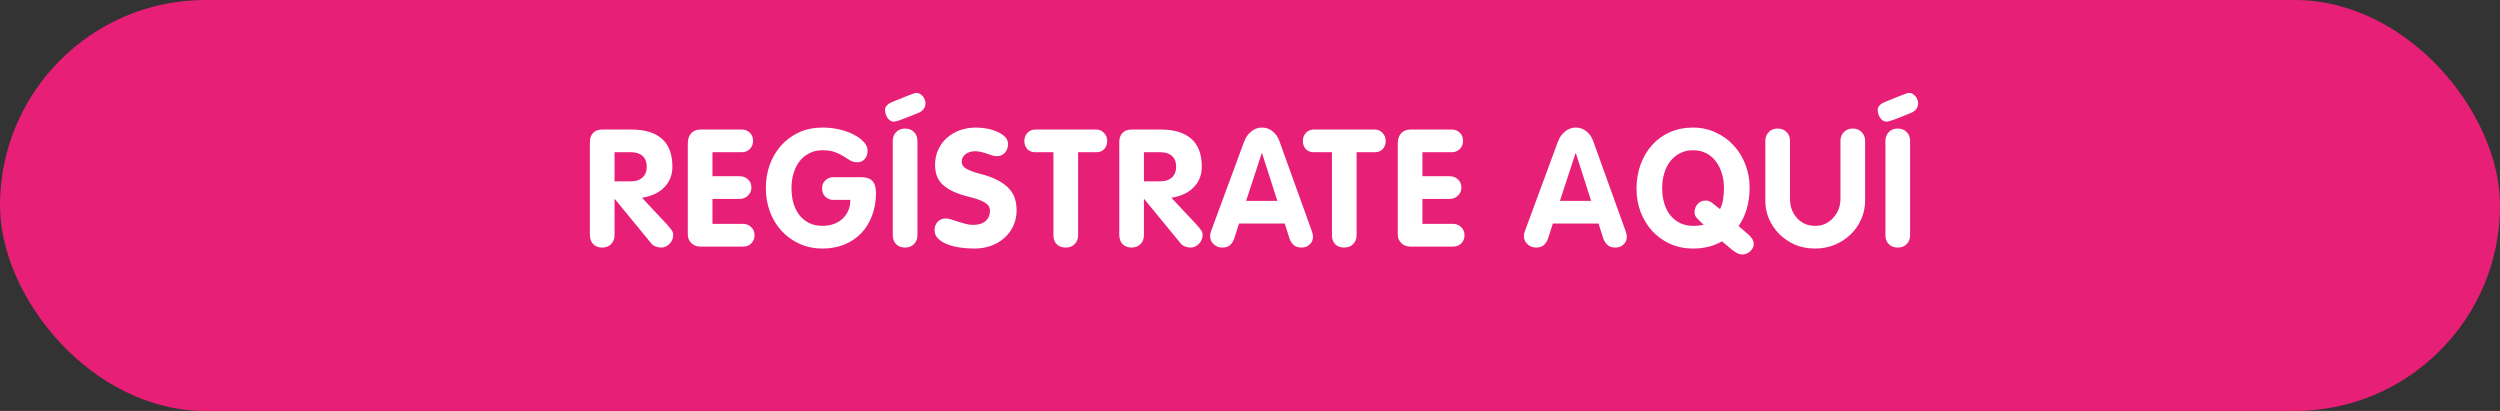 <svg width="365" height="60" viewBox="0 0 365 60" fill="none" xmlns="http://www.w3.org/2000/svg">
<rect x="0" y="0" width="365" height="60" fill="#333333" stroke="none"/>
<rect width="365" height="60" rx="30" fill="#E81F76"/>
<path d="M92.218 26.472C92.858 26.472 93.386 26.288 93.802 25.92C94.218 25.536 94.426 25.008 94.426 24.336C94.426 23.664 94.226 23.144 93.826 22.776C93.426 22.408 92.866 22.224 92.146 22.224H89.722V26.472H92.218ZM92.194 18.912C94.13 18.912 95.61 19.36 96.634 20.256C97.658 21.152 98.17 22.512 98.17 24.336C98.17 25.536 97.778 26.536 96.994 27.336C96.226 28.136 95.138 28.648 93.73 28.872L97.306 32.688C97.626 33.04 97.866 33.328 98.026 33.552C98.202 33.776 98.29 34.024 98.29 34.296C98.29 34.792 98.114 35.224 97.762 35.592C97.41 35.96 96.986 36.144 96.49 36.144C96.266 36.144 96.018 36.096 95.746 36C95.474 35.904 95.242 35.736 95.05 35.496L89.77 29.064H89.722V34.344C89.722 34.872 89.554 35.304 89.218 35.64C88.882 35.976 88.45 36.144 87.922 36.144C87.378 36.144 86.938 35.976 86.602 35.64C86.282 35.304 86.122 34.832 86.122 34.224V20.736C86.122 20.192 86.274 19.752 86.578 19.416C86.898 19.08 87.346 18.912 87.922 18.912H92.194ZM108.314 18.912C108.762 18.912 109.146 19.064 109.466 19.368C109.786 19.656 109.946 20.056 109.946 20.568C109.946 21.048 109.786 21.448 109.466 21.768C109.146 22.072 108.762 22.224 108.314 22.224H104.018V25.728H108.002C108.482 25.728 108.882 25.88 109.202 26.184C109.538 26.488 109.706 26.888 109.706 27.384C109.706 27.848 109.538 28.24 109.202 28.56C108.882 28.88 108.482 29.04 108.002 29.04H104.018V32.688H108.482C108.978 32.688 109.378 32.848 109.682 33.168C110.002 33.472 110.162 33.864 110.162 34.344C110.162 34.824 110.002 35.224 109.682 35.544C109.378 35.848 108.986 36 108.506 36H102.218C101.722 36 101.298 35.832 100.946 35.496C100.594 35.16 100.418 34.744 100.418 34.248V20.976C100.418 20.336 100.578 19.832 100.898 19.464C101.234 19.096 101.698 18.912 102.29 18.912H108.314ZM120.071 18.624C120.967 18.624 121.815 18.72 122.615 18.912C123.415 19.104 124.111 19.36 124.703 19.68C125.311 20 125.791 20.36 126.143 20.76C126.495 21.16 126.671 21.576 126.671 22.008C126.671 22.488 126.535 22.888 126.263 23.208C125.991 23.528 125.631 23.688 125.183 23.688C124.767 23.688 124.415 23.6 124.127 23.424C123.839 23.232 123.519 23.032 123.167 22.824C122.831 22.6 122.423 22.4 121.943 22.224C121.479 22.032 120.855 21.936 120.071 21.936C119.367 21.936 118.735 22.08 118.175 22.368C117.615 22.64 117.143 23.024 116.759 23.52C116.375 24.016 116.079 24.6 115.871 25.272C115.663 25.944 115.559 26.672 115.559 27.456C115.559 28.256 115.655 29 115.847 29.688C116.055 30.36 116.351 30.944 116.735 31.44C117.119 31.92 117.591 32.296 118.151 32.568C118.711 32.84 119.351 32.976 120.071 32.976C120.663 32.976 121.207 32.888 121.703 32.712C122.199 32.536 122.623 32.288 122.975 31.968C123.343 31.632 123.631 31.232 123.839 30.768C124.047 30.304 124.151 29.776 124.151 29.184H121.655C121.223 29.184 120.839 29.032 120.503 28.728C120.183 28.424 120.023 28.016 120.023 27.504C120.023 27.024 120.183 26.632 120.503 26.328C120.823 26.024 121.207 25.872 121.655 25.872H125.783C126.503 25.872 127.031 26.056 127.367 26.424C127.719 26.776 127.895 27.36 127.895 28.176C127.895 29.376 127.703 30.48 127.319 31.488C126.951 32.48 126.423 33.336 125.735 34.056C125.047 34.76 124.223 35.312 123.263 35.712C122.303 36.096 121.239 36.288 120.071 36.288C118.887 36.288 117.791 36.064 116.783 35.616C115.775 35.168 114.903 34.552 114.167 33.768C113.431 32.984 112.855 32.056 112.439 30.984C112.023 29.896 111.815 28.72 111.815 27.456C111.815 26.24 112.007 25.096 112.391 24.024C112.791 22.952 113.351 22.016 114.071 21.216C114.791 20.416 115.655 19.784 116.663 19.32C117.687 18.856 118.823 18.624 120.071 18.624ZM132.145 18.768C132.673 18.768 133.105 18.936 133.441 19.272C133.777 19.608 133.945 20.04 133.945 20.568V34.344C133.945 34.872 133.777 35.304 133.441 35.64C133.105 35.976 132.673 36.144 132.145 36.144C131.601 36.144 131.161 35.976 130.825 35.64C130.505 35.304 130.345 34.872 130.345 34.344V20.568C130.345 20.056 130.505 19.632 130.825 19.296C131.161 18.944 131.601 18.768 132.145 18.768ZM133.825 13.56C133.985 13.56 134.145 13.608 134.305 13.704C134.465 13.784 134.601 13.896 134.713 14.04C134.841 14.184 134.937 14.344 135.001 14.52C135.081 14.696 135.121 14.872 135.121 15.048C135.121 15.736 134.753 16.224 134.017 16.512L131.905 17.352C131.217 17.624 130.745 17.76 130.489 17.76C130.137 17.76 129.833 17.576 129.577 17.208C129.337 16.84 129.217 16.44 129.217 16.008C129.217 15.816 129.297 15.624 129.457 15.432C129.617 15.224 129.913 15.032 130.345 14.856L132.481 13.992C133.201 13.704 133.649 13.56 133.825 13.56ZM142.471 18.624C142.967 18.624 143.495 18.672 144.055 18.768C144.615 18.864 145.119 19.016 145.567 19.224C146.031 19.416 146.415 19.664 146.719 19.968C147.023 20.272 147.175 20.624 147.175 21.024C147.175 21.52 147.023 21.944 146.719 22.296C146.415 22.632 146.031 22.8 145.567 22.8C145.343 22.8 145.111 22.768 144.871 22.704C144.631 22.624 144.375 22.536 144.103 22.44C143.847 22.344 143.575 22.264 143.287 22.2C142.999 22.12 142.703 22.08 142.399 22.08C141.791 22.08 141.303 22.232 140.935 22.536C140.583 22.824 140.407 23.192 140.407 23.64C140.407 24.04 140.623 24.368 141.055 24.624C141.503 24.88 142.143 25.12 142.975 25.344C144.111 25.632 145.031 25.968 145.735 26.352C146.455 26.736 147.007 27.16 147.391 27.624C147.791 28.072 148.063 28.56 148.207 29.088C148.351 29.6 148.423 30.144 148.423 30.72C148.423 31.536 148.263 32.288 147.943 32.976C147.639 33.648 147.207 34.232 146.647 34.728C146.103 35.224 145.455 35.608 144.703 35.88C143.951 36.152 143.143 36.288 142.279 36.288C141.495 36.288 140.751 36.232 140.047 36.12C139.343 36.008 138.719 35.84 138.175 35.616C137.647 35.392 137.223 35.112 136.903 34.776C136.599 34.44 136.447 34.048 136.447 33.6C136.447 33.104 136.599 32.696 136.903 32.376C137.207 32.056 137.591 31.896 138.055 31.896C138.311 31.896 138.591 31.944 138.895 32.04C139.215 32.136 139.551 32.248 139.903 32.376C140.255 32.488 140.615 32.592 140.983 32.688C141.351 32.784 141.719 32.832 142.087 32.832C142.855 32.832 143.455 32.648 143.887 32.28C144.319 31.896 144.535 31.392 144.535 30.768C144.535 30.272 144.295 29.88 143.815 29.592C143.335 29.288 142.607 29.016 141.631 28.776C140.639 28.536 139.815 28.264 139.159 27.96C138.503 27.64 137.975 27.288 137.575 26.904C137.191 26.52 136.919 26.096 136.759 25.632C136.599 25.152 136.519 24.632 136.519 24.072C136.519 23.24 136.679 22.488 136.999 21.816C137.319 21.144 137.743 20.576 138.271 20.112C138.815 19.632 139.447 19.264 140.167 19.008C140.887 18.752 141.655 18.624 142.471 18.624ZM160.066 18.912C160.498 18.912 160.866 19.072 161.17 19.392C161.49 19.712 161.65 20.104 161.65 20.568C161.65 21.048 161.506 21.448 161.218 21.768C160.93 22.072 160.546 22.224 160.066 22.224H157.402V34.344C157.402 34.872 157.234 35.304 156.898 35.64C156.562 35.976 156.13 36.144 155.602 36.144C155.058 36.144 154.618 35.984 154.282 35.664C153.962 35.328 153.802 34.888 153.802 34.344V22.224H151.138C150.658 22.224 150.274 22.072 149.986 21.768C149.698 21.448 149.554 21.048 149.554 20.568C149.554 20.104 149.706 19.712 150.01 19.392C150.33 19.072 150.706 18.912 151.138 18.912H160.066ZM169.509 26.472C170.149 26.472 170.677 26.288 171.093 25.92C171.509 25.536 171.717 25.008 171.717 24.336C171.717 23.664 171.517 23.144 171.117 22.776C170.717 22.408 170.157 22.224 169.437 22.224H167.013V26.472H169.509ZM169.485 18.912C171.421 18.912 172.901 19.36 173.925 20.256C174.949 21.152 175.461 22.512 175.461 24.336C175.461 25.536 175.069 26.536 174.285 27.336C173.517 28.136 172.429 28.648 171.021 28.872L174.597 32.688C174.917 33.04 175.157 33.328 175.317 33.552C175.493 33.776 175.581 34.024 175.581 34.296C175.581 34.792 175.405 35.224 175.053 35.592C174.701 35.96 174.277 36.144 173.781 36.144C173.557 36.144 173.309 36.096 173.037 36C172.765 35.904 172.533 35.736 172.341 35.496L167.061 29.064H167.013V34.344C167.013 34.872 166.845 35.304 166.509 35.64C166.173 35.976 165.741 36.144 165.213 36.144C164.669 36.144 164.229 35.976 163.893 35.64C163.573 35.304 163.413 34.832 163.413 34.224V20.736C163.413 20.192 163.565 19.752 163.869 19.416C164.189 19.08 164.637 18.912 165.213 18.912H169.485ZM181.933 29.328H186.493L184.261 22.368H184.213L181.933 29.328ZM178.429 36.144C177.965 36.144 177.557 35.984 177.205 35.664C176.853 35.344 176.677 34.944 176.677 34.464C176.677 34.352 176.685 34.24 176.701 34.128C176.733 34.016 176.789 33.84 176.869 33.6L181.621 20.736C181.861 20.08 182.213 19.568 182.677 19.2C183.141 18.816 183.661 18.624 184.237 18.624C184.829 18.624 185.341 18.8 185.773 19.152C186.221 19.488 186.557 19.96 186.781 20.568L191.509 33.696C191.637 34.048 191.701 34.336 191.701 34.56C191.701 35.024 191.533 35.408 191.197 35.712C190.877 36 190.493 36.144 190.045 36.144C189.533 36.144 189.141 36.016 188.869 35.76C188.597 35.504 188.397 35.192 188.269 34.824L187.573 32.64H180.901L180.181 34.872C180.053 35.24 179.853 35.544 179.581 35.784C179.325 36.024 178.941 36.144 178.429 36.144ZM200.727 18.912C201.159 18.912 201.527 19.072 201.831 19.392C202.151 19.712 202.311 20.104 202.311 20.568C202.311 21.048 202.167 21.448 201.879 21.768C201.591 22.072 201.207 22.224 200.727 22.224H198.063V34.344C198.063 34.872 197.895 35.304 197.559 35.64C197.223 35.976 196.791 36.144 196.263 36.144C195.719 36.144 195.279 35.984 194.943 35.664C194.623 35.328 194.463 34.888 194.463 34.344V22.224H191.799C191.319 22.224 190.935 22.072 190.647 21.768C190.359 21.448 190.215 21.048 190.215 20.568C190.215 20.104 190.367 19.712 190.671 19.392C190.991 19.072 191.367 18.912 191.799 18.912H200.727ZM211.97 18.912C212.418 18.912 212.802 19.064 213.122 19.368C213.442 19.656 213.602 20.056 213.602 20.568C213.602 21.048 213.442 21.448 213.122 21.768C212.802 22.072 212.418 22.224 211.97 22.224H207.674V25.728H211.658C212.138 25.728 212.538 25.88 212.858 26.184C213.194 26.488 213.362 26.888 213.362 27.384C213.362 27.848 213.194 28.24 212.858 28.56C212.538 28.88 212.138 29.04 211.658 29.04H207.674V32.688H212.138C212.634 32.688 213.034 32.848 213.338 33.168C213.658 33.472 213.818 33.864 213.818 34.344C213.818 34.824 213.658 35.224 213.338 35.544C213.034 35.848 212.642 36 212.162 36H205.874C205.378 36 204.954 35.832 204.602 35.496C204.25 35.16 204.074 34.744 204.074 34.248V20.976C204.074 20.336 204.234 19.832 204.554 19.464C204.89 19.096 205.354 18.912 205.946 18.912H211.97ZM227.749 29.328H232.309L230.077 22.368H230.029L227.749 29.328ZM224.245 36.144C223.781 36.144 223.373 35.984 223.021 35.664C222.669 35.344 222.493 34.944 222.493 34.464C222.493 34.352 222.501 34.24 222.517 34.128C222.549 34.016 222.605 33.84 222.685 33.6L227.437 20.736C227.677 20.08 228.029 19.568 228.493 19.2C228.957 18.816 229.477 18.624 230.053 18.624C230.645 18.624 231.157 18.8 231.589 19.152C232.037 19.488 232.373 19.96 232.597 20.568L237.325 33.696C237.453 34.048 237.517 34.336 237.517 34.56C237.517 35.024 237.349 35.408 237.013 35.712C236.693 36 236.309 36.144 235.861 36.144C235.349 36.144 234.957 36.016 234.685 35.76C234.413 35.504 234.213 35.192 234.085 34.824L233.389 32.64H226.717L225.997 34.872C225.869 35.24 225.669 35.544 225.397 35.784C225.141 36.024 224.757 36.144 224.245 36.144ZM242.675 27.456C242.675 28.272 242.779 29.024 242.987 29.712C243.195 30.384 243.491 30.96 243.875 31.44C244.275 31.92 244.747 32.296 245.291 32.568C245.851 32.84 246.483 32.976 247.187 32.976C247.779 32.976 248.291 32.92 248.723 32.808L247.931 32.04C247.755 31.864 247.619 31.696 247.523 31.536C247.443 31.376 247.403 31.2 247.403 31.008C247.403 30.544 247.547 30.144 247.835 29.808C248.139 29.456 248.539 29.28 249.035 29.28C249.227 29.28 249.395 29.312 249.539 29.376C249.683 29.424 249.827 29.504 249.971 29.616C250.131 29.728 250.299 29.864 250.475 30.024C250.651 30.168 250.867 30.336 251.123 30.528C251.347 30.096 251.499 29.6 251.579 29.04C251.659 28.48 251.699 27.952 251.699 27.456C251.699 26.688 251.595 25.976 251.387 25.32C251.195 24.648 250.907 24.064 250.523 23.568C250.139 23.056 249.667 22.656 249.107 22.368C248.547 22.08 247.899 21.936 247.163 21.936C246.475 21.936 245.851 22.08 245.291 22.368C244.747 22.64 244.275 23.024 243.875 23.52C243.491 24 243.195 24.584 242.987 25.272C242.779 25.944 242.675 26.672 242.675 27.456ZM247.187 18.624C248.387 18.624 249.491 18.864 250.499 19.344C251.523 19.808 252.395 20.44 253.115 21.24C253.851 22.024 254.419 22.944 254.819 24C255.235 25.056 255.443 26.168 255.443 27.336C255.443 29.576 254.907 31.464 253.835 33C254.091 33.224 254.331 33.432 254.555 33.624C254.779 33.816 254.995 34 255.203 34.176C255.363 34.304 255.539 34.496 255.731 34.752C255.939 35.008 256.043 35.296 256.043 35.616C256.043 36.032 255.867 36.392 255.515 36.696C255.179 37 254.803 37.152 254.387 37.152C254.115 37.152 253.851 37.08 253.595 36.936C253.339 36.808 253.075 36.632 252.803 36.408L251.411 35.232C250.195 35.936 248.787 36.288 247.187 36.288C245.987 36.288 244.875 36.064 243.851 35.616C242.843 35.152 241.971 34.528 241.235 33.744C240.515 32.944 239.947 32.016 239.531 30.96C239.131 29.904 238.931 28.768 238.931 27.552C238.931 26.272 239.131 25.088 239.531 24C239.931 22.912 240.491 21.968 241.211 21.168C241.931 20.368 242.795 19.744 243.803 19.296C244.827 18.848 245.955 18.624 247.187 18.624ZM259.539 18.768C260.067 18.768 260.499 18.936 260.835 19.272C261.171 19.592 261.339 20.024 261.339 20.568V29.04C261.339 29.6 261.427 30.12 261.603 30.6C261.795 31.08 262.051 31.496 262.371 31.848C262.691 32.2 263.075 32.48 263.523 32.688C263.987 32.88 264.491 32.976 265.035 32.976C265.579 32.976 266.075 32.872 266.523 32.664C266.971 32.44 267.355 32.144 267.675 31.776C268.011 31.408 268.267 30.992 268.443 30.528C268.619 30.048 268.707 29.552 268.707 29.04V20.568C268.707 20.04 268.875 19.608 269.211 19.272C269.547 18.936 269.979 18.768 270.507 18.768C271.051 18.768 271.483 18.944 271.803 19.296C272.139 19.632 272.307 20.056 272.307 20.568V29.304C272.307 30.232 272.123 31.12 271.755 31.968C271.387 32.816 270.875 33.56 270.219 34.2C269.563 34.84 268.787 35.352 267.891 35.736C266.995 36.104 266.027 36.288 264.987 36.288C263.915 36.288 262.931 36.096 262.035 35.712C261.155 35.312 260.395 34.792 259.755 34.152C259.115 33.496 258.619 32.76 258.267 31.944C257.915 31.112 257.739 30.256 257.739 29.376V20.568C257.739 20.04 257.907 19.608 258.243 19.272C258.579 18.936 259.011 18.768 259.539 18.768ZM277.073 18.768C277.601 18.768 278.033 18.936 278.369 19.272C278.705 19.608 278.873 20.04 278.873 20.568V34.344C278.873 34.872 278.705 35.304 278.369 35.64C278.033 35.976 277.601 36.144 277.073 36.144C276.529 36.144 276.089 35.976 275.753 35.64C275.433 35.304 275.273 34.872 275.273 34.344V20.568C275.273 20.056 275.433 19.632 275.753 19.296C276.089 18.944 276.529 18.768 277.073 18.768ZM278.753 13.56C278.913 13.56 279.073 13.608 279.233 13.704C279.393 13.784 279.529 13.896 279.641 14.04C279.769 14.184 279.865 14.344 279.929 14.52C280.009 14.696 280.049 14.872 280.049 15.048C280.049 15.736 279.681 16.224 278.945 16.512L276.833 17.352C276.145 17.624 275.673 17.76 275.417 17.76C275.065 17.76 274.761 17.576 274.505 17.208C274.265 16.84 274.145 16.44 274.145 16.008C274.145 15.816 274.225 15.624 274.385 15.432C274.545 15.224 274.841 15.032 275.273 14.856L277.409 13.992C278.129 13.704 278.577 13.56 278.753 13.56Z" fill="white"/>
</svg>
